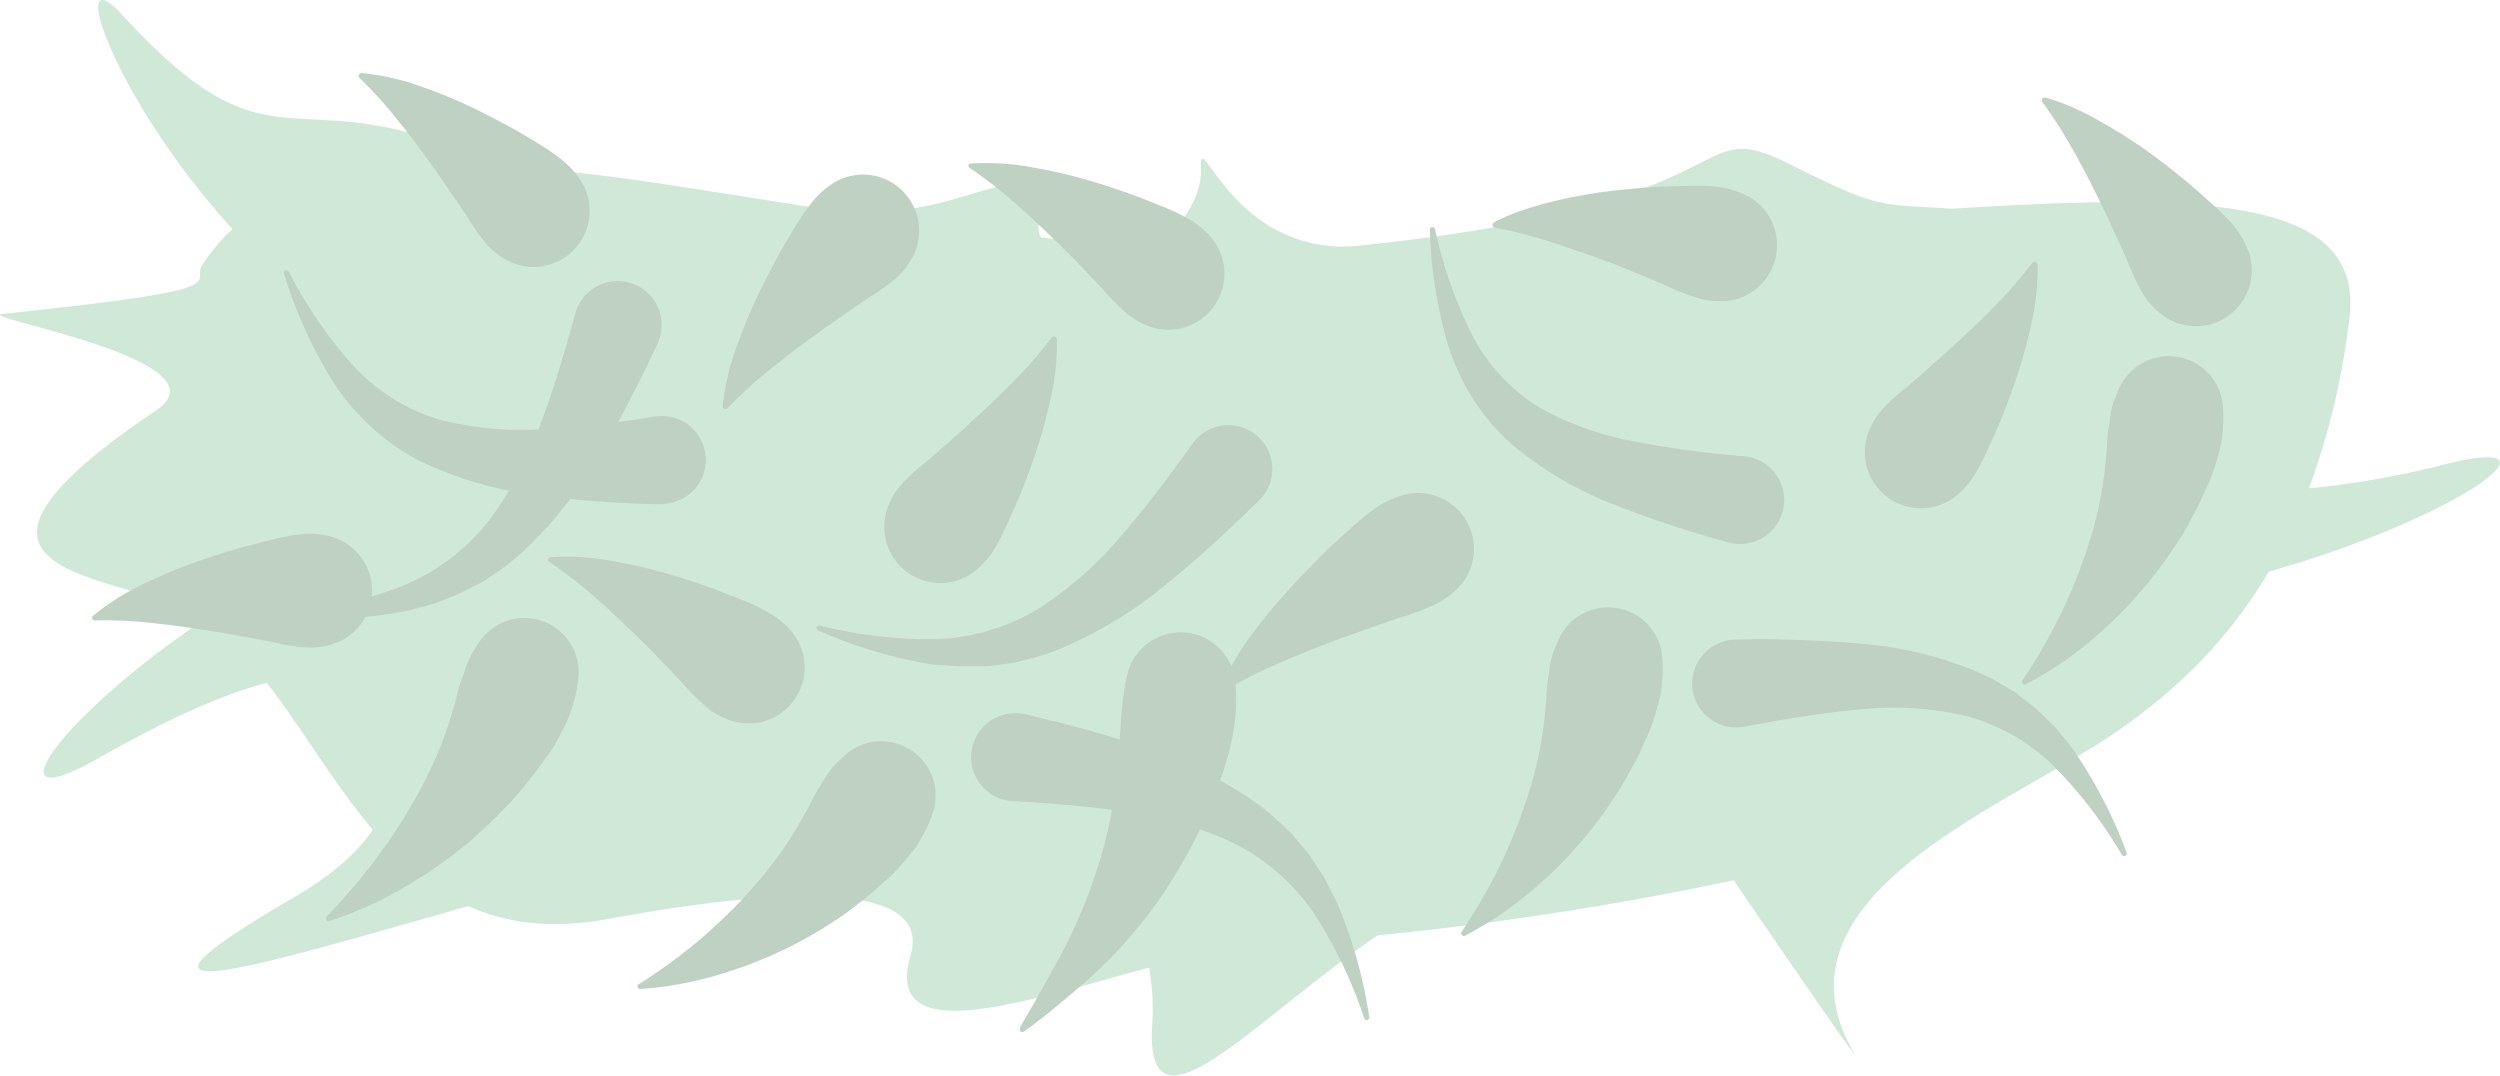 <svg xmlns="http://www.w3.org/2000/svg" viewBox="0 0 345.99 148.85"><defs><style>.cls-1{fill:#d0e8d7;}.cls-2{fill:#bed1c3;}</style></defs><g id="Ebene_2" data-name="Ebene 2"><g id="plaettchen"><path class="cls-1" d="M338.78,64.16a125.68,125.68,0,0,1-19.23,3.43,103.35,103.35,0,0,0,5.58-23.4c2.15-16.53-18.67-17.6-54.88-15.31h0c-10.08-.65-9.85.21-22.46-6.11-14.54-7.27-4,5.66-60.54,11.31l-2,.06-.7-.06c-14.67-1-18.57-16.65-18.34-10.82.18,4.33-3.17,8.54-6.21,10.83-5.36-.27-10.68-.69-15.91-1.21-2.25-3.13,7.45-11.5-11.23-5.54a51.4,51.4,0,0,1-14.93,2.16C107.57,28,97.75,26.32,88.57,25h0c-7-1-13.67-1.73-19.84-2.07C40,9.29,38.86,26,16.85,2,9.05-6.5,15.67,13.61,32.17,31.7a27,27,0,0,0-4.2,5c-1.64,2.49,6,3.26-27.64,6.74-4.1.43,31.64,6.37,21.28,13.35-29.43,19.83-13.18,22,.48,26.1a21.57,21.57,0,0,1,6.05,2.92C7.53,99.79-1.48,113.49,13.5,105c9.89-5.61,17.09-8.79,23.41-10.5,4.92,6.31,9.29,14,14.68,20.33-2,2.94-5.21,6.05-11.05,9.45-28.41,16.54-6.18,9.8,24.26,1.12,5.2,2.33,11.4,3.22,19.12,1.82,14.53-2.65,45.8-7.54,42.1,5-3.89,13.26,16.07,6.23,33,1.7a32.28,32.28,0,0,1,.45,7.74c-1.17,17.33,14.22-.75,31.2-12.21a448.69,448.69,0,0,0,49.25-7.63c6.42,9.38,18.22,26.58,16.62,23.83-11.83-20.35,17.67-32.58,33.13-42.29l.07,0C300.51,96.61,308.4,88.6,314,79.11,340.16,71.72,356,60,338.78,64.16Zm-146-30.29-4.52.17Z"/><path class="cls-2" d="M91.1,69.78a149.52,149.52,0,0,1-16.35-1.2,52.31,52.31,0,0,1-16.34-4.64A30.17,30.17,0,0,1,51.29,59a32.58,32.58,0,0,1-5.39-6.46,63.51,63.51,0,0,1-6.59-14.65.36.36,0,0,1,.23-.45.38.38,0,0,1,.43.17,61.13,61.13,0,0,0,8.72,12.77A26.36,26.36,0,0,0,60.8,58.06a44.53,44.53,0,0,0,14.43,1.32A141.51,141.51,0,0,0,90.35,57.7a6.08,6.08,0,1,1,1.86,12A5.92,5.92,0,0,1,91.1,69.78Z"/><path class="cls-2" d="M12.86,85.23a34.65,34.65,0,0,1,7.64-4.71,69.65,69.65,0,0,1,8.3-3.31c1.41-.49,2.83-.9,4.26-1.33s2.86-.75,4.3-1.12a28.58,28.58,0,0,1,4.34-.82,11.53,11.53,0,0,1,4.32.38,7.76,7.76,0,0,1,.1,14.79l-.37.12a10.22,10.22,0,0,1-4,.32,26.54,26.54,0,0,1-4-.69c-1.33-.25-2.67-.52-4-.75s-2.69-.51-4-.7l-4.07-.63c-1.36-.17-2.74-.36-4.12-.5a59.85,59.85,0,0,0-8.39-.41h-.05a.38.38,0,0,1-.38-.36A.33.33,0,0,1,12.86,85.23Z"/><path class="cls-2" d="M50,10.1a34.3,34.3,0,0,1,8.64,2,69.43,69.43,0,0,1,8.13,3.47c1.32.65,2.6,1.35,3.9,2.05s2.52,1.47,3.79,2.22A29.28,29.28,0,0,1,78,22.32a11.67,11.67,0,0,1,2.74,3.3A7.76,7.76,0,0,1,70.35,36.11L70,35.93a10.06,10.06,0,0,1-3-2.56,27.5,27.5,0,0,1-2.27-3.27c-.75-1.1-1.48-2.24-2.25-3.33s-1.51-2.24-2.3-3.32l-2.38-3.29C57,19.1,56.14,18,55.28,16.94a58.45,58.45,0,0,0-5.55-6.17l0,0a.37.37,0,0,1,0-.52A.42.42,0,0,1,50,10.1Z"/><path class="cls-2" d="M45.21,126.84a82.41,82.41,0,0,0,7.38-8.73l1.61-2.28c.51-.77,1-1.55,1.51-2.32s.93-1.57,1.4-2.35l.68-1.16.62-1.2a54.57,54.57,0,0,0,4-9.61l.71-2.41a22.27,22.27,0,0,1,.64-2.37c.12-.39.28-.76.41-1.14s.24-.77.38-1.15a10.67,10.67,0,0,1,1.08-2.2l.66-1a7.51,7.51,0,0,1,13.76,4.79A19,19,0,0,1,79.45,97q-.23.8-.48,1.59c-.19.51-.42,1-.65,1.51-.47,1-1,2-1.52,2.93s-1.25,1.81-1.87,2.7L74,107l-1,1.26c-.69.83-1.35,1.67-2.06,2.46l-2.21,2.29c-.72.77-1.54,1.44-2.3,2.16l-1.15,1.05c-.4.33-.81.65-1.22,1-.82.64-1.59,1.31-2.45,1.89s-1.66,1.2-2.51,1.76l-2.59,1.6a52.63,52.63,0,0,1-10.92,5,.36.36,0,0,1-.45-.24.34.34,0,0,1,.08-.36Z"/><path class="cls-2" d="M174.12,69.37c-4,3.92-8.13,7.79-12.6,11.39a58.05,58.05,0,0,1-15,9.11,31.59,31.59,0,0,1-4.26,1.38c-.72.17-1.44.36-2.17.52l-2.2.29-1.1.15c-.37,0-.74,0-1.1,0l-2.2,0H133l-.54,0-1.09-.09L129.23,92a65.17,65.17,0,0,1-16-4.75.37.37,0,0,1-.2-.47.38.38,0,0,1,.42-.21,62.56,62.56,0,0,0,16,1.9,29.52,29.52,0,0,0,14.39-4.3,50.35,50.35,0,0,0,11.4-10.11c3.43-3.94,6.61-8.2,9.72-12.54l0,0a6.08,6.08,0,1,1,9.88,7.08A6.91,6.91,0,0,1,174.12,69.37Z"/><path class="cls-2" d="M141.8,98.83c5.46,1.29,10.93,2.7,16.36,4.55a58,58,0,0,1,15.7,7.75A32.4,32.4,0,0,1,177.3,114c.54.52,1.08,1,1.6,1.56l1.43,1.7.71.85c.24.28.42.61.63.91l1.21,1.83.3.45.26.48.5,1,1,1.92a65.34,65.34,0,0,1,4.56,16.06.36.36,0,0,1-.29.41.35.35,0,0,1-.4-.23,63.44,63.44,0,0,0-6.94-14.51,29.73,29.73,0,0,0-11.34-9.85,50.33,50.33,0,0,0-14.64-4.22c-5.16-.78-10.46-1.19-15.8-1.5h0a6.08,6.08,0,0,1,.69-12.14A6.16,6.16,0,0,1,141.8,98.83Z"/><path class="cls-2" d="M90.93,47.73C88.52,52.8,86,57.85,83.06,62.78A58.06,58.06,0,0,1,72.19,76.51a32.39,32.39,0,0,1-3.52,2.76c-.62.42-1.23.85-1.85,1.24l-2,1-1,.52c-.33.17-.68.28-1,.42l-2,.81-.51.2-.52.14-1.05.3-2.08.57A64.83,64.83,0,0,1,40,85.6a.36.36,0,0,1,0-.71A63.05,63.05,0,0,0,55.6,81.14a29.67,29.67,0,0,0,12-9A50.44,50.44,0,0,0,74.8,58.69c1.85-4.88,3.36-10,4.78-15.14v0a6.08,6.08,0,1,1,11.72,3.22A6.27,6.27,0,0,1,90.93,47.73Z"/><path class="cls-2" d="M100,56.31a35.16,35.16,0,0,1,2.1-8.75,70.63,70.63,0,0,1,3.55-8.23c.66-1.34,1.37-2.64,2.08-4s1.51-2.55,2.26-3.84a30,30,0,0,1,2.5-3.64,11.76,11.76,0,0,1,3.34-2.8,7.76,7.76,0,0,1,10.52,10.4l-.18.34a10.28,10.28,0,0,1-2.6,3.06,27.35,27.35,0,0,1-3.32,2.33c-1.11.77-2.26,1.52-3.37,2.31s-2.27,1.55-3.36,2.36l-3.33,2.44c-1.08.85-2.2,1.69-3.27,2.56a59.37,59.37,0,0,0-6.25,5.66l0,0a.37.37,0,0,1-.52,0A.39.39,0,0,1,100,56.31Z"/><path class="cls-2" d="M134.34,22.63a35.33,35.33,0,0,1,9,.62,68.69,68.69,0,0,1,8.76,2.15c1.44.44,2.85.93,4.27,1.42s2.78,1.08,4.19,1.63a29,29,0,0,1,4,1.89,12,12,0,0,1,3.33,2.86,7.76,7.76,0,0,1-8.57,12.06l-.39-.13A10.22,10.22,0,0,1,155.54,43a28,28,0,0,1-2.86-2.9c-.94-1-1.87-2-2.84-3s-1.9-2-2.89-2.94l-3-2.89c-1-.93-2-1.89-3.08-2.81a62.63,62.63,0,0,0-6.68-5.23l0,0a.36.36,0,0,1-.1-.51A.32.32,0,0,1,134.34,22.63Z"/><path class="cls-2" d="M76.2,77.11a35.36,35.36,0,0,1,9,.62A70.29,70.29,0,0,1,94,79.89c1.45.43,2.86.92,4.28,1.42s2.78,1.07,4.18,1.62a29.78,29.78,0,0,1,4,1.89,12.1,12.1,0,0,1,3.32,2.86,7.75,7.75,0,0,1-8.56,12.06l-.39-.13a10.06,10.06,0,0,1-3.44-2.09,27.9,27.9,0,0,1-2.86-2.89c-.94-1-1.87-2-2.84-3s-1.91-2-2.89-2.94l-3-2.89c-1-.92-2-1.88-3.09-2.81a62.43,62.43,0,0,0-6.67-5.22l0,0a.37.37,0,0,1-.11-.51A.4.4,0,0,1,76.2,77.11Z"/><path class="cls-2" d="M88.47,136.18a77.64,77.64,0,0,0,9-6.66l2-1.82,1.94-1.87c.65-.61,1.23-1.3,1.84-1.94l.89-1,.86-1a52.27,52.27,0,0,0,5.85-8.29l1.18-2.15a21.39,21.39,0,0,1,1.13-2.12c.2-.34.43-.66.63-1s.4-.67.61-1a10.67,10.67,0,0,1,1.52-1.86l.88-.83a7.52,7.52,0,0,1,12.33,7.75,18.75,18.75,0,0,1-1.29,3c-.26.48-.53.95-.8,1.42s-.63.88-1,1.3c-.67.85-1.36,1.68-2.1,2.47s-1.59,1.46-2.37,2.18l-1.2,1.06-1.25,1c-.84.64-1.66,1.29-2.51,1.9-1.76,1.15-3.48,2.29-5.3,3.25l-1.35.74c-.44.25-.92.45-1.37.67-.93.42-1.83.88-2.77,1.25s-1.86.76-2.8,1.11l-2.84.94a49.65,49.65,0,0,1-11.57,2.19.35.35,0,0,1-.38-.34.36.36,0,0,1,.17-.33Z"/><path class="cls-2" d="M239,75a143.07,143.07,0,0,1-15.33-5.06,49.94,49.94,0,0,1-14.46-8.47,29.53,29.53,0,0,1-5.51-6.52,32,32,0,0,1-3.4-7.55,63.45,63.45,0,0,1-2.42-15.6.36.36,0,0,1,.34-.38.38.38,0,0,1,.37.28,61.72,61.72,0,0,0,5,14.36,25.39,25.39,0,0,0,9.47,10.34,41.94,41.94,0,0,0,13.35,4.73,133.63,133.63,0,0,0,14.79,2,6.08,6.08,0,1,1-1.05,12.11A6.72,6.72,0,0,1,239,75Z"/><path class="cls-2" d="M169,95.06a38.22,38.22,0,0,1,4.89-8.1c.94-1.27,1.93-2.48,3-3.68s2.06-2.38,3.15-3.49,2.19-2.24,3.3-3.35,2.28-2.12,3.43-3.18a33.26,33.26,0,0,1,3.6-2.94,13.08,13.08,0,0,1,4.18-1.89,7.73,7.73,0,0,1,7.28,12.9l-.25.24A11.4,11.4,0,0,1,198,83.93a31.94,31.94,0,0,1-4.05,1.47c-2.73.94-5.49,1.88-8.21,2.89-1.36.51-2.73,1-4.1,1.56s-2.71,1.09-4.06,1.67a66.59,66.59,0,0,0-8,4l0,0a.37.37,0,0,1-.51-.12A.38.38,0,0,1,169,95.06Z"/><path class="cls-2" d="M141.16,142.18c1.18-2,2.31-4,3.44-6l1.68-3c.53-1,1.07-2,1.56-3A73,73,0,0,0,152.53,118c.27-1,.57-2.06.78-3.1l.35-1.55.28-1.56c.22-1,.34-2.07.51-3.1s.25-2.07.33-3.1.16-2.06.18-3.09c0-.51.06-1,.1-1.53s.05-1,.09-1.52c.1-1,.15-2,.31-3,.07-.5.12-1,.21-1.5,0-.26.1-.51.15-.76l.19-.8a7.59,7.59,0,0,1,14.84.25l.06.31a6.18,6.18,0,0,1,.1.91c0,.32.05.64.06,1,0,.64,0,1.28,0,1.91a28.7,28.7,0,0,1-.43,3.8,41.84,41.84,0,0,1-2.11,7.34c-.45,1.19-.93,2.36-1.41,3.52s-1,2.31-1.59,3.43l-.85,1.68-.92,1.63c-.6,1.1-1.28,2.14-1.93,3.2s-1.37,2.06-2.09,3.06-1.47,2-2.27,2.91a57.17,57.17,0,0,1-4.92,5.38c-.86.84-1.76,1.66-2.65,2.45l-2.67,2.26c-1.8,1.49-3.62,3-5.54,4.34a.36.36,0,0,1-.5-.09.35.35,0,0,1,0-.39Z"/><path class="cls-2" d="M206.75,30.78A26.64,26.64,0,0,1,211,29c1.43-.47,2.9-.89,4.37-1.23a69.76,69.76,0,0,1,8.94-1.49c1.5-.17,3-.28,4.51-.38s3-.12,4.51-.17a30.37,30.37,0,0,1,4.48.14A12.29,12.29,0,0,1,242,27.2a7.75,7.75,0,0,1-3.09,14.46l-.41,0a10.38,10.38,0,0,1-4-.56,28.35,28.35,0,0,1-3.79-1.53c-1.26-.53-2.53-1.09-3.8-1.6s-2.56-1.07-3.85-1.55L219.13,35c-1.31-.44-2.64-.92-4-1.35a64.42,64.42,0,0,0-8.25-2.15h0a.37.37,0,0,1-.3-.43A.4.4,0,0,1,206.75,30.78Z"/><path class="cls-2" d="M202.31,128.91a77.53,77.53,0,0,0,5.56-9.7l1.13-2.49,1-2.5c.35-.82.61-1.68.92-2.51.14-.42.29-.83.43-1.25l.38-1.26a52.66,52.66,0,0,0,2.05-10L214,96.8a18.79,18.79,0,0,1,.19-2.39c0-.39.13-.78.17-1.17s.09-.78.16-1.17a11.11,11.11,0,0,1,.65-2.31l.47-1.11a7.52,7.52,0,0,1,14.41,2.16,18.57,18.57,0,0,1,0,3.25c0,.54-.1,1.08-.16,1.62s-.23,1.06-.36,1.58c-.27,1-.57,2.09-.93,3.1s-.88,2-1.31,3l-.67,1.46-.76,1.4c-.51.92-1,1.85-1.54,2.75-1.15,1.76-2.27,3.5-3.55,5.11l-.94,1.21c-.31.41-.66.78-1,1.17-.69.75-1.32,1.54-2,2.25s-1.4,1.45-2.12,2.14l-2.23,2a50.12,50.12,0,0,1-9.72,6.65.36.36,0,0,1-.49-.16.38.38,0,0,1,0-.37Z"/><path class="cls-2" d="M279.89,94.18a77.64,77.64,0,0,0,5.56-9.71L286.58,82l1-2.49c.36-.82.61-1.69.92-2.51.14-.42.3-.83.43-1.25l.38-1.26a51.89,51.89,0,0,0,2.05-10l.22-2.44a23.54,23.54,0,0,1,.19-2.4c0-.39.13-.78.18-1.17s.09-.78.15-1.16a11,11,0,0,1,.65-2.32l.47-1.11a7.52,7.52,0,0,1,14.41,2.17,18.57,18.57,0,0,1,0,3.25c0,.54-.09,1.08-.16,1.62s-.22,1-.35,1.58c-.28,1-.58,2.08-.94,3.1s-.87,2-1.31,3L304.23,70l-.75,1.4c-.52.93-1,1.86-1.54,2.76-1.16,1.75-2.28,3.49-3.56,5.1l-.94,1.22c-.31.4-.66.78-1,1.16-.69.76-1.32,1.54-2,2.26s-1.4,1.44-2.12,2.14l-2.23,2a49.73,49.73,0,0,1-9.72,6.66.36.36,0,0,1-.49-.16.37.37,0,0,1,0-.37Z"/><path class="cls-2" d="M240.27,88.51a164.56,164.56,0,0,1,16.56.51,53.43,53.43,0,0,1,16.68,3.9l2,.92c.66.31,1.27.74,1.9,1.1s1.27.72,1.85,1.17L281,97.44c.28.23.57.44.84.68l.78.75,1.53,1.5c.49.51.91,1.07,1.37,1.61s.91,1.06,1.31,1.64A64.42,64.42,0,0,1,294.31,118a.36.36,0,0,1-.64.32h0a62.41,62.41,0,0,0-9.54-12.39,27.19,27.19,0,0,0-12.7-7,45.16,45.16,0,0,0-14.68-.68c-5,.46-10.13,1.33-15.22,2.31h-.05a6.08,6.08,0,1,1-2.3-11.94A6.83,6.83,0,0,1,240.27,88.51Z"/><path class="cls-2" d="M282,36.54a34.37,34.37,0,0,1-1,8.83,68.84,68.84,0,0,1-2.48,8.49c-.49,1.39-1,2.75-1.56,4.12s-1.17,2.68-1.76,4a29.52,29.52,0,0,1-2,3.87A11.81,11.81,0,0,1,270.23,69a7.77,7.77,0,0,1-11.67-9.09l.14-.38a10,10,0,0,1,2.19-3.28,27.16,27.16,0,0,1,3-2.66c1-.87,2-1.74,3-2.63s2-1.77,3-2.69l3-2.77c1-.94,2-1.89,2.91-2.87a58.72,58.72,0,0,0,5.46-6.26l0,0a.37.37,0,0,1,.51-.08A.39.39,0,0,1,282,36.54Z"/><path class="cls-2" d="M146.27,46.91a34.35,34.35,0,0,1-1,8.82,68.8,68.8,0,0,1-2.47,8.49c-.49,1.4-1,2.75-1.57,4.13s-1.17,2.68-1.76,4a29.52,29.52,0,0,1-2,3.87,11.51,11.51,0,0,1-2.95,3.12,7.77,7.77,0,0,1-11.67-9.09l.14-.37a9.93,9.93,0,0,1,2.19-3.29,26.37,26.37,0,0,1,3-2.66c1-.87,2-1.74,3-2.63s2.05-1.77,3-2.69l3-2.76c1-1,1.95-1.9,2.9-2.88a59.6,59.6,0,0,0,5.46-6.25l0,0a.37.37,0,0,1,.67.2Z"/><path class="cls-2" d="M283.06,13.5a27.16,27.16,0,0,1,4.29,1.59c1.38.65,2.74,1.34,4,2.11a69.11,69.11,0,0,1,7.57,5c1.22.91,2.39,1.86,3.57,2.82s2.28,2,3.42,3a30.9,30.9,0,0,1,3.19,3.18,12.25,12.25,0,0,1,2.18,3.86,7.74,7.74,0,0,1-12.14,8.44l-.32-.25a10.34,10.34,0,0,1-2.56-3.16,29.57,29.57,0,0,1-1.73-3.73c-.56-1.24-1.1-2.53-1.7-3.77s-1.14-2.54-1.76-3.78l-1.85-3.75c-.66-1.23-1.3-2.49-2-3.72a63.59,63.59,0,0,0-4.58-7.23l0,0a.36.36,0,0,1,.08-.51A.39.39,0,0,1,283.06,13.5Z"/></g></g></svg>